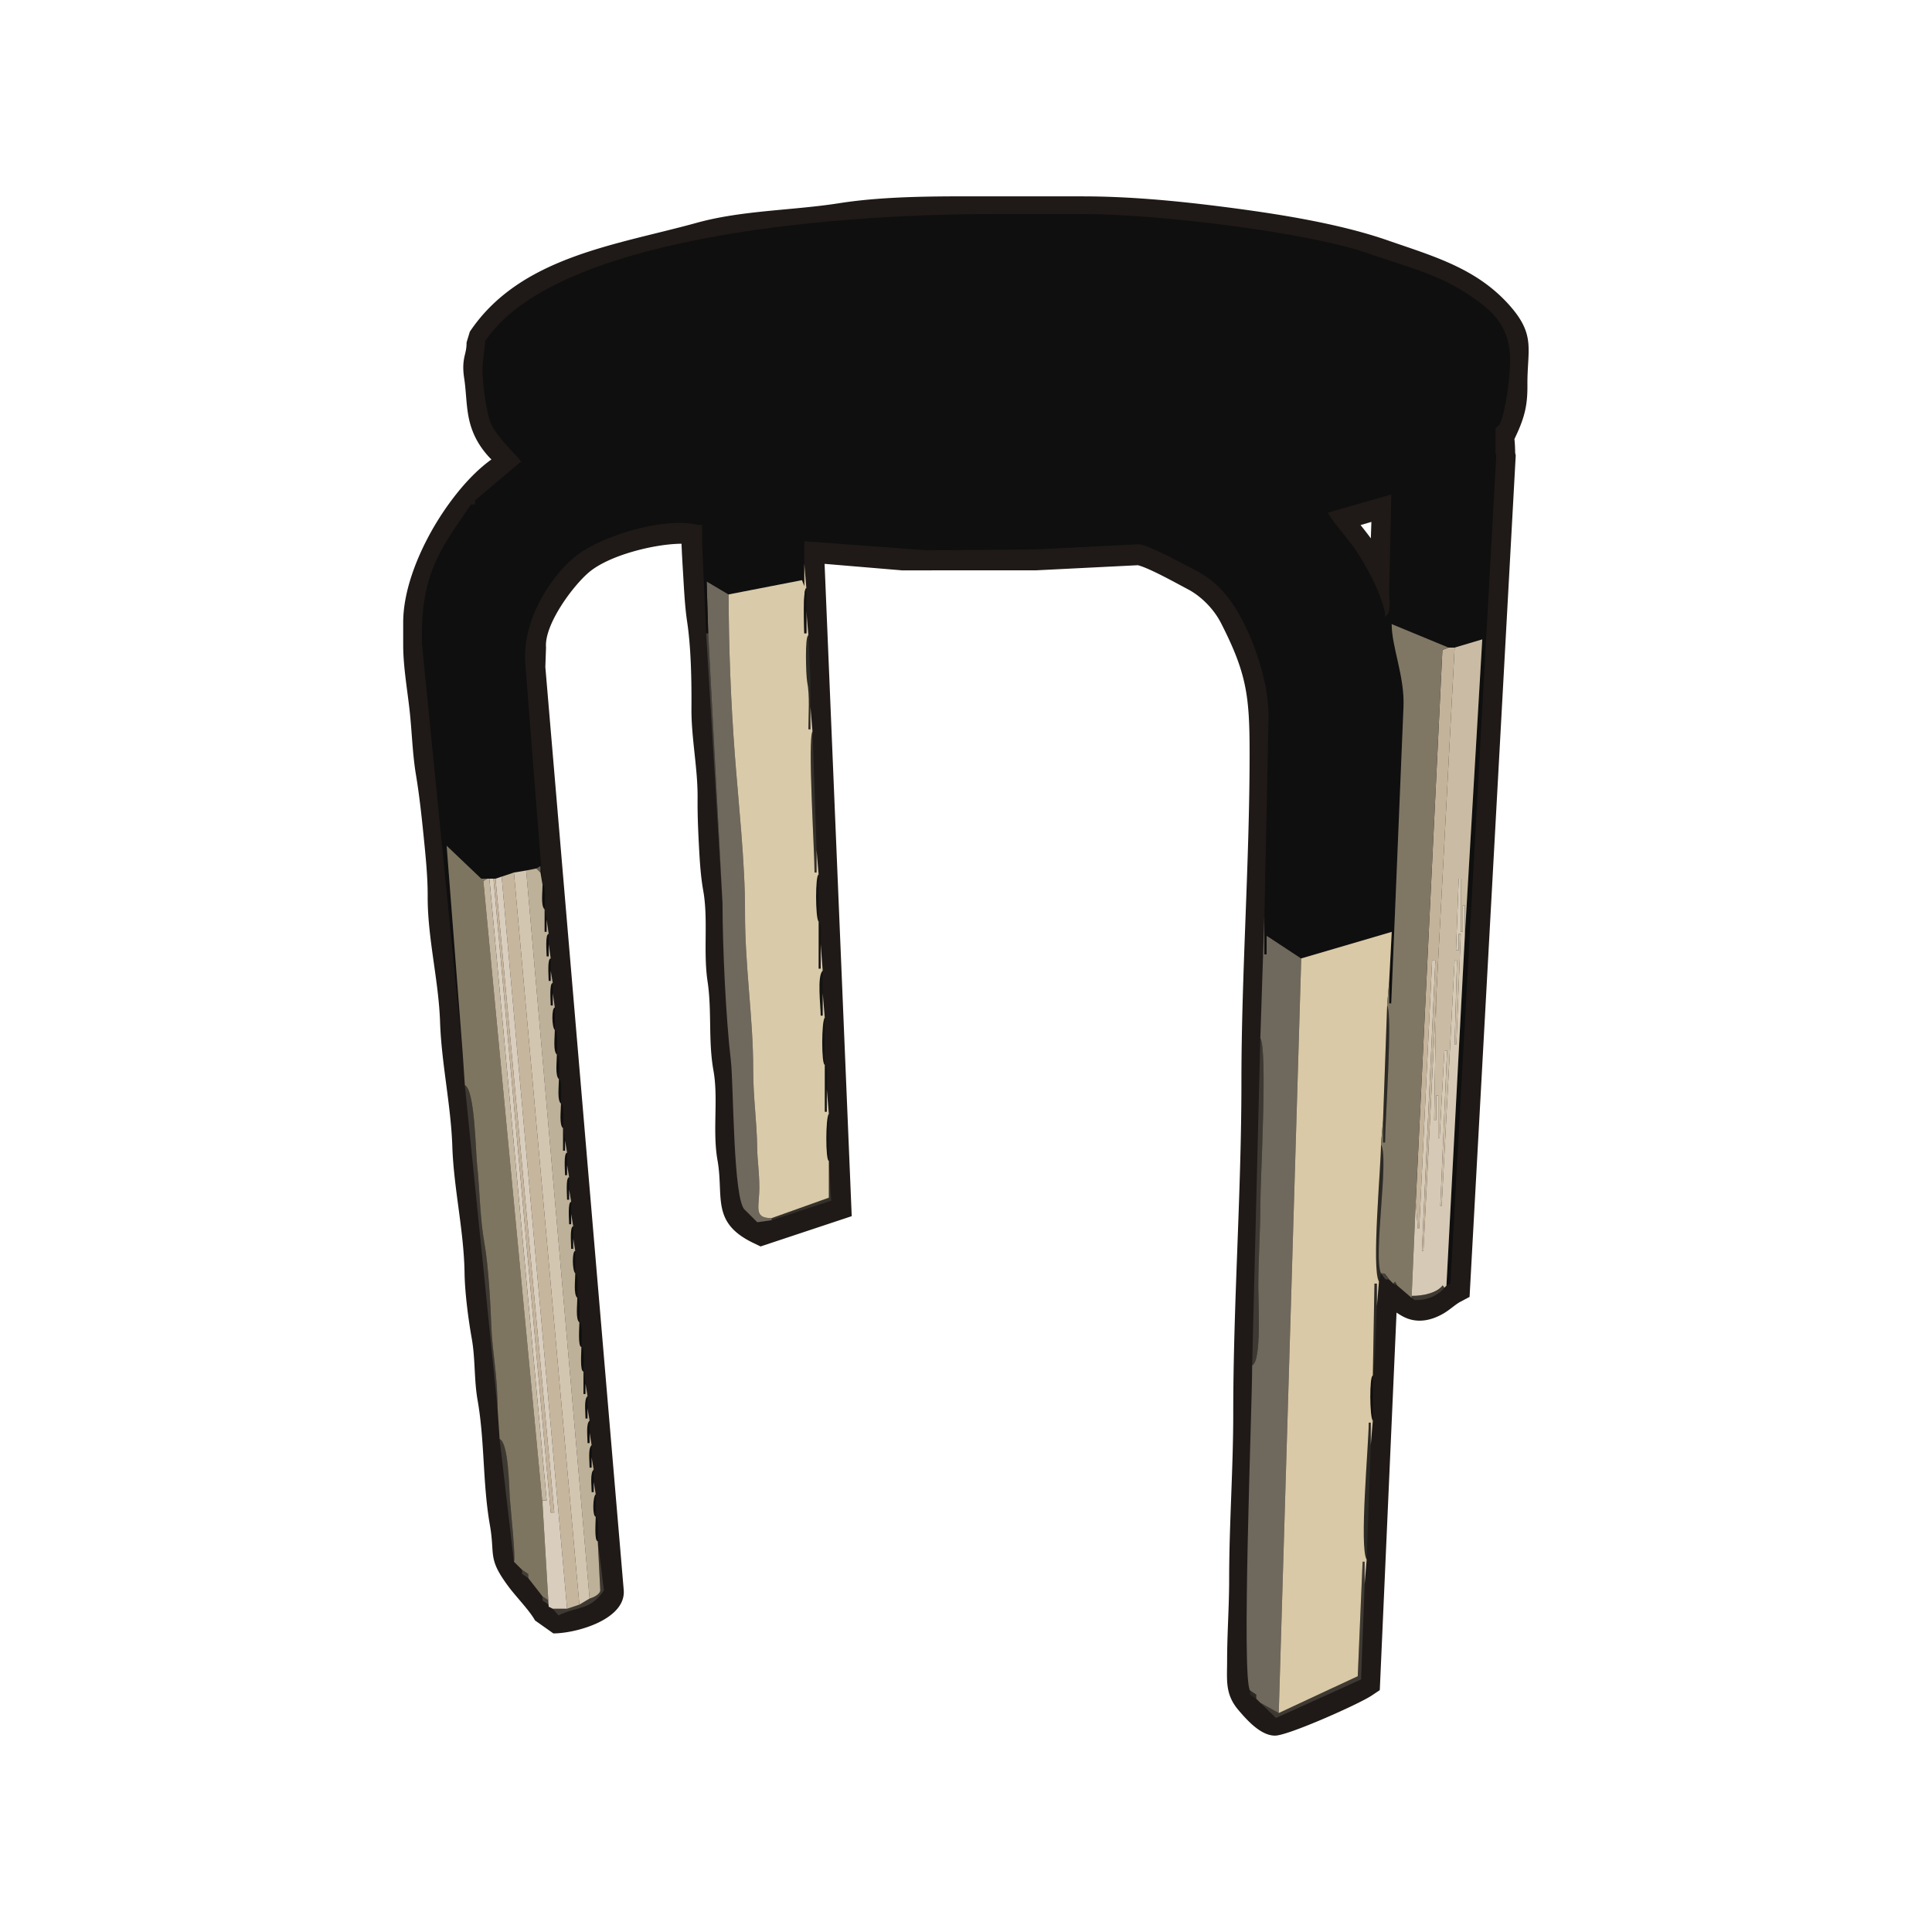 <svg xmlns="http://www.w3.org/2000/svg" width="600" height="600" viewBox="0 0 600 750" shape-rendering="geometricPrecision" text-rendering="geometricPrecision" image-rendering="optimizeQuality" fill-rule="evenodd" clip-rule="evenodd"><defs><style>.fil10{fill:#0f0f0f}.fil2{fill:#101010}.fil1{fill:#111}.fil3{fill:#141414}.fil6{fill:#2c2a26}.fil5{fill:#34312b}.fil7{fill:#3e3a33}.fil4{fill:#423e37}.fil9{fill:#6f685c}.fil8{fill:#c4b39b}</style></defs><g id="Livello_x0020_1"><path d="M512.903 170.448c.18 1.786.263 3.49.28 5.324l.221 1.026-17.919 326.658-3.729 1.972c-2.026 1.182-3.988 3.036-6.19 4.344-4.99 2.963-10.614 4.125-15.968 1.27a27.065 27.065 0 01-2.463-1.501l-6.504 146.565-3.151 2.11c-4.926 3.299-32.426 15.554-37.506 15.554-5.552 0-10.875-5.985-14.267-9.987-5.203-6.15-4.345-11.537-4.344-18.942 0-10.599.794-21.157.794-31.746 0-21.444 1.587-42.849 1.587-64.285 0-42.882 3.174-85.695 3.174-128.571 0-42.629 3.175-85.164 3.175-127.777 0-22.146-1.071-30.957-11.082-50.561-2.739-5.364-7.578-10.377-12.928-13.183-4.461-2.34-14.652-8.075-19.341-9.305l-39.437 1.977-52.09.023-30.111-2.528 10.534 253.226-35.382 11.757-2.733-1.311c-16.65-7.989-11.463-17.88-13.983-32.122-2.033-11.495.402-23.83-1.584-34.905-2.054-11.462-.566-23.144-2.27-34.481-1.74-11.572.314-24.132-1.698-35.361-1.054-5.887-1.405-12.465-1.716-18.445-.3-5.759-.519-11.618-.468-17.385.102-11.646-2.464-23.24-2.382-34.908.075-10.413-.135-23.352-1.674-33.582-.879-5.862-1.186-12.324-1.543-18.254-.239-3.96-.494-8.016-.635-12.04-10.465.066-28.084 4.42-35.968 11.116-6.347 5.39-17.373 20.366-16.632 29.165l-.267 7.545 30.426 358.327c.963 11.42-18.408 16.861-27.315 16.861l-7.103-5.026c-2.116-3.821-7.384-9.237-10.146-12.933-8.467-11.327-5.281-12.13-7.398-24.153-2.821-16.022-1.968-32.543-4.762-48.413-1.4-7.947-.861-16.101-2.259-23.905-1.347-7.524-2.691-17.916-2.804-25.51-.241-16.369-4.192-32.682-4.747-49.075-.548-16.173-4.214-32.224-4.763-48.412-.546-16.145-4.876-32.583-4.804-48.663.036-7.619-.816-15.863-1.58-23.451-.795-7.889-1.678-15.979-2.977-23.801-1.373-8.265-1.542-16.665-2.465-24.978-.915-8.252-2.485-17.11-2.485-25.371v-8.73c0-11.897 5.101-24.929 10.816-35.2 5.024-9.029 13.578-21.073 23.44-28.103-.254-.24-.485-.47-.685-.681-4.158-4.419-6.867-9.398-8.101-15.368-1.05-5.073-1.002-10.284-1.779-15.384-.479-3.133-.55-5.823.187-8.917.473-1.98.725-2.964.725-5.078l1.267-4.173c19.532-29.166 56.867-33.625 88.044-42.259 17.663-4.89 37.18-4.769 55.308-7.613 19.187-3.013 41.016-2.66 60.5-2.66h34.127c17.568 0 35.74 1.688 53.161 3.89 20.578 2.602 45.599 6.377 65.178 13.193 17.431 6.069 34.148 10.653 46.965 24.867 10.714 11.882 7.15 17.366 7.268 31.353.054 6.527-.743 11.024-3.254 16.979-.567 1.345-1.183 2.632-1.785 3.935zm-55.527 32.158l-4.207 1.225c1.348 1.69 2.694 3.39 3.988 5.16l.219-6.385z" fill="#1f1a17"/><g id="_81497856"><path id="_229080552" class="fil1" d="M157.056 598.313c0-1.719.648-9.527-.795-9.527 0 1.721-.648 9.527.795 9.527z"/><path id="_225218416" class="fil1" d="M155.468 575.291v-4.763c-1.484 1.24-.793 6.149-.793 8.732h.793v-3.969z"/><path id="_226392784" class="fil1" d="M156.261 588.786v-8.732c-1.208 1.01-1.31 8.732 0 8.732z"/><path id="_81918304" class="fil2" d="M151.499 532.422c0-1.719.648-9.527-.793-9.527 0 1.721-.648 9.527.793 9.527z"/><path id="_82226608" class="fil2" d="M150.705 522.895c0-1.719.648-9.527-.793-9.527 0 1.721-.648 9.527.793 9.527z"/><path id="_228670736" class="fil2" d="M149.911 513.369c0-1.719.648-9.527-.795-9.527 0 2.698-.763 8.227.795 9.527z"/><path id="_228825224" class="fil2" d="M142.766 428.427c0-1.72.648-9.527-.793-9.527 0 2.696-.764 8.225.793 9.527z"/><path id="_81494568" class="fil2" d="M143.56 437.954c0-1.72.648-9.527-.795-9.527 0 2.696-.763 8.225.795 9.527z"/><path id="_228401136" class="fil2" d="M149.117 503.842c0-1.719.648-9.525-.793-9.525 0 2.696-.764 8.225.793 9.525z"/><path id="_83569264" class="fil2" d="M145.941 461.769v-4.764c-1.438 0-.793 7.08-.793 8.733h.793v-3.969z"/><path id="_225647800" class="fil2" d="M147.529 480.82v-4.763c-1.44 0-.793 7.079-.793 8.733h.793v-3.97z"/><path id="_80878032" class="fil2" d="M146.736 471.296v-4.764c-1.44 0-.795 7.08-.795 8.733h.795v-3.969z"/><path id="_81496456" class="fil2" d="M145.148 452.243v-4.764c-1.44 0-.793 7.08-.793 8.733h.793v-3.969z"/><path id="_226350368" class="fil2" d="M153.88 556.237v-4.763c-1.484 1.24-.795 6.15-.795 8.733h.795v-3.97z"/><path id="_81058000" class="fil2" d="M154.674 565.764v-4.763c-1.484 1.24-.793 6.149-.793 8.732h.793v-3.969z"/><path id="_228748856" class="fil2" d="M153.086 546.711v-4.763c-1.482 1.24-.793 6.15-.793 8.733h.793v-3.97z"/><path id="_84108800" class="fil2" d="M148.323 494.318v-8.733c-1.311 0-1.209 7.723 0 8.733z"/><path id="_225448752" class="fil2" d="M144.354 442.716l-.794-4.762v8.731h.794z"/><path id="_229764008" class="fil2" d="M152.292 537.186l-.793-4.764v8.733h.793z"/><path id="_230657720" class="fil3" d="M244.38 385.558v-8.733c-2.3 1.921-.793 13.643-.793 17.465h.793v-8.732z"/><path id="_84243056" class="fil3" d="M245.969 422.87c0-1.719.648-9.527-.795-9.527v18.26h.795v-8.733z"/><path id="_83206608" class="fil3" d="M243.587 366.505c0-1.653.645-8.733-.793-8.733v18.26h.793v-9.527z"/><path id="_84106968" class="fil3" d="M245.173 413.343v-18.258c-1.29 1.077-1.344 18.258 0 18.258z"/><path id="_83004248" class="fil3" d="M246.762 450.654v-18.258c-1.292 1.079-1.344 18.258 0 18.258z"/><path id="_83766208" class="fil3" d="M242.793 357.772v-18.258c-1.344 0-1.292 17.181 0 18.258z"/><g><path id="_80707920" class="fil4" d="M205.481 350.628l-5.557-104.79h-.794z"/><path id="_227447304" class="fil4" d="M130.065 612.601v-1.586l-2.382-1.589v1.589z"/><path id="_81697808" class="fil4" d="M138.003 622.922v-1.588l-2.382-1.587v1.587z"/></g><g><path id="_81496848" class="fil5" d="M241.998 329.988l-1.587-46.044c-1.946 3.064.793 46.302.793 54.776h.794v-8.732z"/><path id="_226463976" class="fil5" d="M224.534 472.882v.794l23.136-7.593-.908-15.429v14.291z"/><path id="_83230496" class="fil5" d="M216.596 472.089l-2.382-2.382z"/></g><g><path id="_82007416" class="fil6" d="M455.547 605.457l1.587-44.456v-8.733h-.793c0 8.354-3.747 48.536-.794 53.189z"/><path id="_227605760" class="fil6" d="M460.31 497.493l.795-3.175c-3.102-6.465 3.239-44.91 0-50.015 0 8.355-3.747 48.535-.795 53.19z"/><path id="_227993712" class="fil6" d="M461.898 434.778v8.732h.793c0-8.364 2.986-49.736.794-53.189l-1.587 44.457z"/><path id="_230385032" class="fil6" d="M239.618 274.418v-10.32l-.795-17.465c-1.443 0-.938 15.706-.49 17.957 1.099 5.547.49 12.533.49 18.561h.795v-8.733z"/><path id="_226141304" class="fil6" d="M457.929 534.01l.873-8.73.714-18.262v-8.732l-.954-.004z"/><path id="_229808000" class="fil6" d="M412.678 659.44v-1.588l-2.381-1.587v1.587z"/></g><g><path id="_227624120" class="fil7" d="M411.09 530.04c3.708-1.496 2.382-24.652 2.382-30.166 0-11.88.793-20.858.793-32.549 0-9.273 2.846-59.819 0-64.302L411.09 530.04z"/><path id="_225871328" class="fil7" d="M118.156 546.711c0-13.08-2.042-21.768-2.412-31.724-.329-8.83-1.158-23.779-2.668-32.262-1.847-10.37-1.767-20.41-2.916-31.219-.504-4.731-.855-28.67-4.706-30.225l12.702 125.43z"/><path id="_231930520" class="fil7" d="M421.411 664.996l-7.146-3.968 6.072 5.875 33.024-14.959 1.393-36.96v-8.734h-.795l-1.883 44.446z"/><path id="_227659568" class="fil7" d="M124.507 606.25c.78-1.228-1.27-20.01-1.59-24.608-.307-4.422-.489-21.619-3.967-23.023l5.557 47.631z"/><path id="_225307304" class="fil7" d="M153.88 620.541l-3.969 2.38-4.764 1.589h-5.558l2.211 2.583c7.538-3.736 12.33-1.804 17.636-9.727l-2.38-19.053.967 19.042c-.08 1.593-2.697 2.799-4.143 3.186z"/><path id="_82007552" class="fil7" d="M473.012 503.049v.793c2.092 1.038-.654.795 2.382.795 4.343 0 8.524-2.313 10.32-4.764l-.661-.925c-2.112 2.833-7.223 4.101-12.041 4.101z"/><path id="_46927784" class="fil7" d="M467.456 499.08l-.863-1.546-.726.752z"/><path id="_227438944" class="fil7" d="M218.976 474.471l-2.38-2.382z"/></g><g><path id="_225964680" class="fil8" d="M474.6 466.531l.794 10.32.543-.012 5.014-103.983 1.257.023-5.227 112.705.591-.01 4.966-98.428 7.145-135.75h-2.381l-2.361.906z"/><path id="_225618136" class="fil8" d="M117.363 341.101h-.795l22.229 246.098 1.375-.054z"/></g><g><path id="_225982360" class="fil9" d="M414.265 403.023c2.845 4.484 0 55.029 0 64.302 0 11.691-.793 20.669-.793 32.549 0 5.514 1.326 28.67-2.382 30.166 0 16.193-4.271 122.223-.794 126.225l2.382 1.587v1.589l1.587 1.587 7.146 3.969 8.732-292.933-13.427-8.841-.069 7.252h-.793v-15.877l-1.589 48.426z"/><path id="_81127144" class="fil9" d="M199.924 245.838l5.556 104.79c0 16.777 1.287 44.499 3.233 61.071 1.11 9.47.837 54.591 5.5 58.008l2.382 2.382 2.38 2.382 5.558-.795v-.794c-7.152 0-4.764-4.168-4.762-11.908 0-5.95-.76-10.424-.825-15.053-.165-11.584-1.562-19.1-1.557-30.99.006-19.833-3.254-39.727-3.174-61.129.067-18.563-2.577-42.414-3.977-61.119-1.504-20.091-2.376-41.198-2.376-61.928l-8.541-5.06.603 20.143z"/></g><g><path id="_227398800" class="fil10" d="M464.28 229.167c0 4.441.992 8.43-1.589 10.32V237.9c-1.882-8.082-5.799-15.152-9.504-21.456-3.615-6.15-10.407-13.065-12.724-17.443l24.64-7.038-.823 37.204zm-354.856-34.929v1.587h-1.587c-9.857 14.72-19.053 24.93-19.053 50.013v3.97l15.877 159.566-6.277-81.055 13.422 12.783h5.557l2.381-.793 4.764-1.589 4.762-.793 3.97-.794 1.547-.913.041 2.5.793 4.764-6.745-86.499c-1.028-17.407 11.085-34.851 20.545-41.803 9.416-6.92 32.673-14.646 46.533-11.417h1.589v7.145l1.587 34.929h.795l-.603-20.144 8.541 5.061 28.467-5.535.906 2.36v-17.465l47.607 3.515 42.099-.341 39.717-1.989c2.773-.565 17.478 7.578 20.617 9.134 7.161 3.547 11.457 7.201 15.894 13.477 6.518 9.218 14.675 29.168 14.271 45.269l-1.587 75.417v15.877h.794l.069-7.252 13.427 8.84 35.132-10.307-.996 19.039v8.733h.795l4.761-115.11c.52-11.75-4.572-23.169-4.585-32.14l22.052 9.118h2.38l10.734-3.196-6.765 115.13-7.145 135.75 1.547-.86 17.806-321.43-.3-.81v-9.527l.662-.925.927-.662c2.302-4.801 4.552-20.22 3.98-27.789-.737-9.708-5.914-15.438-11.914-19.85-14.611-10.742-25.36-12.671-43.668-19.045-22.486-7.83-79.893-15.084-110.346-15.084h-34.137c-68.679 0-171.333 9.888-197.672 49.22l-.973 8.71c-.588 6.168 1.512 20.247 3.348 23.846 3.277 6.427 11.406 13.168 11.916 15.075l-.554-.689-17.706 14.979z"/><path id="_229212168" class="fil10" d="M457.929 551.475V534.01c-1.38 0-1.242 16.427 0 17.465z"/><path id="_225931808" class="fil10" d="M141.972 418.901c0-1.72.648-9.527-.793-9.527 0 2.696-.764 8.225.793 9.527z"/><path id="_225625496" class="fil10" d="M136.415 353.01c0-1.72.648-9.527-.793-9.527 0 2.696-.764 8.225.793 9.527z"/><path id="_84329760" class="fil10" d="M141.178 409.374c0-1.72.648-9.527-.793-9.527 0 2.696-.765 8.225.793 9.527z"/><path id="_225625832" class="fil10" d="M138.003 366.505v-3.969c-1.44 0-.793 7.079-.793 8.732h.793v-4.763z"/><path id="_84444264" class="fil10" d="M139.59 385.558v-3.97c-1.438 0-.793 7.08-.793 8.732h.793v-4.762z"/><path id="_83807856" class="fil10" d="M138.797 376.825v-4.763c-1.44 0-.793 7.079-.793 8.732h.793v-3.969z"/><path id="_80380080" class="fil10" d="M140.385 399.848v-8.733c-1.311 0-1.209 7.723 0 8.733z"/><path id="_84069088" class="fil10" d="M137.209 356.979l-.794-3.969v8.731h.794z"/></g><path id="_225626224" d="M430.143 372.063l-8.732 292.933 30.665-14.301 1.882-44.445h.795v8.733l.794-9.527c-2.954-4.653.793-44.835.793-53.188h.794v8.733l.795-9.527c-1.242-1.038-1.38-17.464 0-17.464l.633-35.729.954.005v8.731l.793-9.525c-2.952-4.654.795-44.835.795-53.19l.794-9.525 1.587-44.457.795-9.526.996-19.04-35.133 10.308z" fill="#dac9a6"/><path id="_225625384" d="M207.863 230.755c0 20.73.872 41.837 2.376 61.928 1.4 18.705 4.044 42.556 3.977 61.119-.08 21.402 3.18 41.296 3.173 61.129-.004 11.889 1.392 19.406 1.557 30.99.066 4.629.825 9.102.825 15.053-.001 7.74-2.389 11.908 4.763 11.908l22.228-7.938v-14.29c-1.344 0-1.291-17.18 0-18.258l-.793-9.527v8.733h-.795v-18.26c-1.344 0-1.29-17.18 0-18.257l-.794-9.527v8.732h-.793c0-3.822-1.506-15.543.793-17.465l-.793-10.32v9.527h-.793v-18.26c-1.292-1.077-1.345-18.258 0-18.258l-.796-9.526v8.731h-.793c0-8.473-2.739-51.711-.793-54.775l-.794-9.527v8.733h-.795c0-6.028.609-13.014-.49-18.561-.447-2.251-.953-17.956.49-17.956l-.793-9.527v8.732h-.794c0-2.381-.657-17.465.794-17.465l-.794-9.526v8.733l-.906-2.36-28.467 5.535z" fill="#d9caa9"/><path id="_84377936" d="M104.661 409.374l.793 11.907c3.851 1.556 4.202 25.494 4.706 30.225 1.149 10.809 1.07 20.849 2.916 31.22 1.51 8.482 2.34 23.431 2.668 32.262.371 9.955 2.412 18.643 2.412 31.723l.794 11.909c3.478 1.404 3.66 18.601 3.967 23.023.32 4.598 2.37 23.379 1.59 24.608l3.176 3.175 2.382 1.589v1.587l5.556 7.146 2.382 1.586v2.382l-2.382-39.693-22.982-242.009 1.549-.913h-2.382l-13.422-12.783 6.277 81.055z" fill="#7e7560"/><path id="_81581776" d="M464.28 380.795l-.795 9.527c2.191 3.453-.794 44.824-.794 53.188h-.793v-8.732l-.794 9.525c3.239 5.105-3.102 43.55 0 50.015l1.472.095 1.704 2.285 1.587 1.589.726-.753.862 1.546 5.556 4.763v-.794l1.589-36.517 10.341-214.23 2.361-.906-22.052-9.118c.014 8.971 5.105 20.39 4.586 32.14l-4.761 115.11h-.795v-8.733z" fill="#7f7764"/><path id="_225626000" fill="#cabca4" d="M489.683 251.396l-7.145 135.75-.793 47.632h.793v-9.526h.794v16.671l.523-.019 1.859-34.118 1.039.012-2.627 60.322.539-.015 5.018-95.249.922.005-.922 32.544.683-.006 1.699-42.863h-.794v6.351l-1.044-.01 1.044-27.776h.794v20.64h.793v-10.32h.794v11.909l6.765-115.131z"/><path id="_225183056" d="M153.88 620.541c1.446-.387 4.064-1.593 4.143-3.186l-.968-19.043c-1.443 0-.795-7.806-.795-9.526-1.309 0-1.207-7.722 0-8.732l-.793-4.764v3.97h-.793c0-2.583-.69-7.493.793-8.732l-.793-4.764v3.969h-.794c0-2.583-.69-7.492.794-8.731l-.794-4.764v3.97h-.795c0-2.583-.688-7.494.795-8.733l-.795-4.764v3.97h-.793c0-2.582-.689-7.493.793-8.732l-.793-4.763v3.969h-.794v-8.733c-1.441 0-.793-7.806-.793-9.526-1.442 0-.794-7.806-.794-9.527-1.558-1.3-.795-6.83-.795-9.526-1.557-1.301-.793-6.83-.793-9.525-1.21-1.01-1.311-8.733 0-8.733l-.794-4.764v3.97h-.793c0-1.654-.647-8.733.793-8.733l-.793-4.762v3.969h-.795c0-1.653-.645-8.733.795-8.733l-.795-4.763v3.969h-.794c0-1.653-.645-8.733.794-8.733l-.794-4.762v3.969h-.793c0-1.653-.647-8.733.793-8.733l-.793-4.763v3.969h-.794v-8.731c-1.558-1.302-.795-6.831-.795-9.527-1.557-1.302-.793-6.831-.793-9.526-1.557-1.302-.794-6.831-.794-9.527-1.558-1.302-.793-6.831-.793-9.526-1.21-1.01-1.311-8.733 0-8.733l-.795-5.556v4.762h-.794c0-1.653-.645-8.733.794-8.733l-.794-4.762v3.969h-.793c0-1.653-.647-8.732.793-8.732l-.793-5.557v4.762h-.794c0-1.653-.646-8.731.794-8.731l-.794-5.558v4.763h-.795v-8.732c-1.557-1.302-.793-6.831-.793-9.526l-.794-4.764-1.588-1.587-3.97.793 24.611 282.615z" fill="#beb199"/><path id="_226342768" fill="#c6b69d" d="M119.743 340.308l25.405 284.202 4.763-1.588-25.404-284.203z"/><path id="_225957592" fill="#d2c6b1" d="M124.507 338.719l25.404 284.203 3.969-2.381-24.61-282.615z"/><path id="_226942392" d="M482.538 387.146l-4.966 98.428-.591.011 5.227-112.705-1.257-.022-5.014 103.983-.543.012-.794-10.32-1.589 36.517c4.818 0 9.929-1.268 12.041-4.101l.661.925.794-.793 7.144-135.75v-11.909h-.793v10.32h-.793v-20.64h-.794l-1.044 27.776 1.044.01v-6.35h.793l-1.698 42.862-.683.006.922-32.544-.922-.004-5.018 95.248-.538.015 2.626-60.322-1.04-.012-1.858 34.119-.523.017v-16.67h-.794v9.526h-.793l.793-47.633z" fill="#d6cab6"/><path id="_83568688" fill="#d9cebd" d="M116.568 341.101h-1.587l22.228 241.334h-1.588v1.589l2.382 39.693 1.587.793h5.558l-25.405-284.202-2.38.793 22.809 246.044-1.375.054z"/><path id="_81127976" fill="#c4b7a1" d="M135.621 584.024v-1.589h1.588l-22.228-241.334h-.793l-1.548.914z"/><path id="_229353056" d="M238.029 237.107v-8.733c-1.45 0-.793 15.084-.793 17.465h.793v-8.732z" fill="#131313"/><path id="_81698424" fill="#46423b" d="M464.28 496.698l-1.704-2.286-1.471-.094 1.702 2.286z"/><path id="_83321016" fill="#645e52" d="M134.827 338.719l-.04-2.5-1.548.913z"/></g></g></svg>